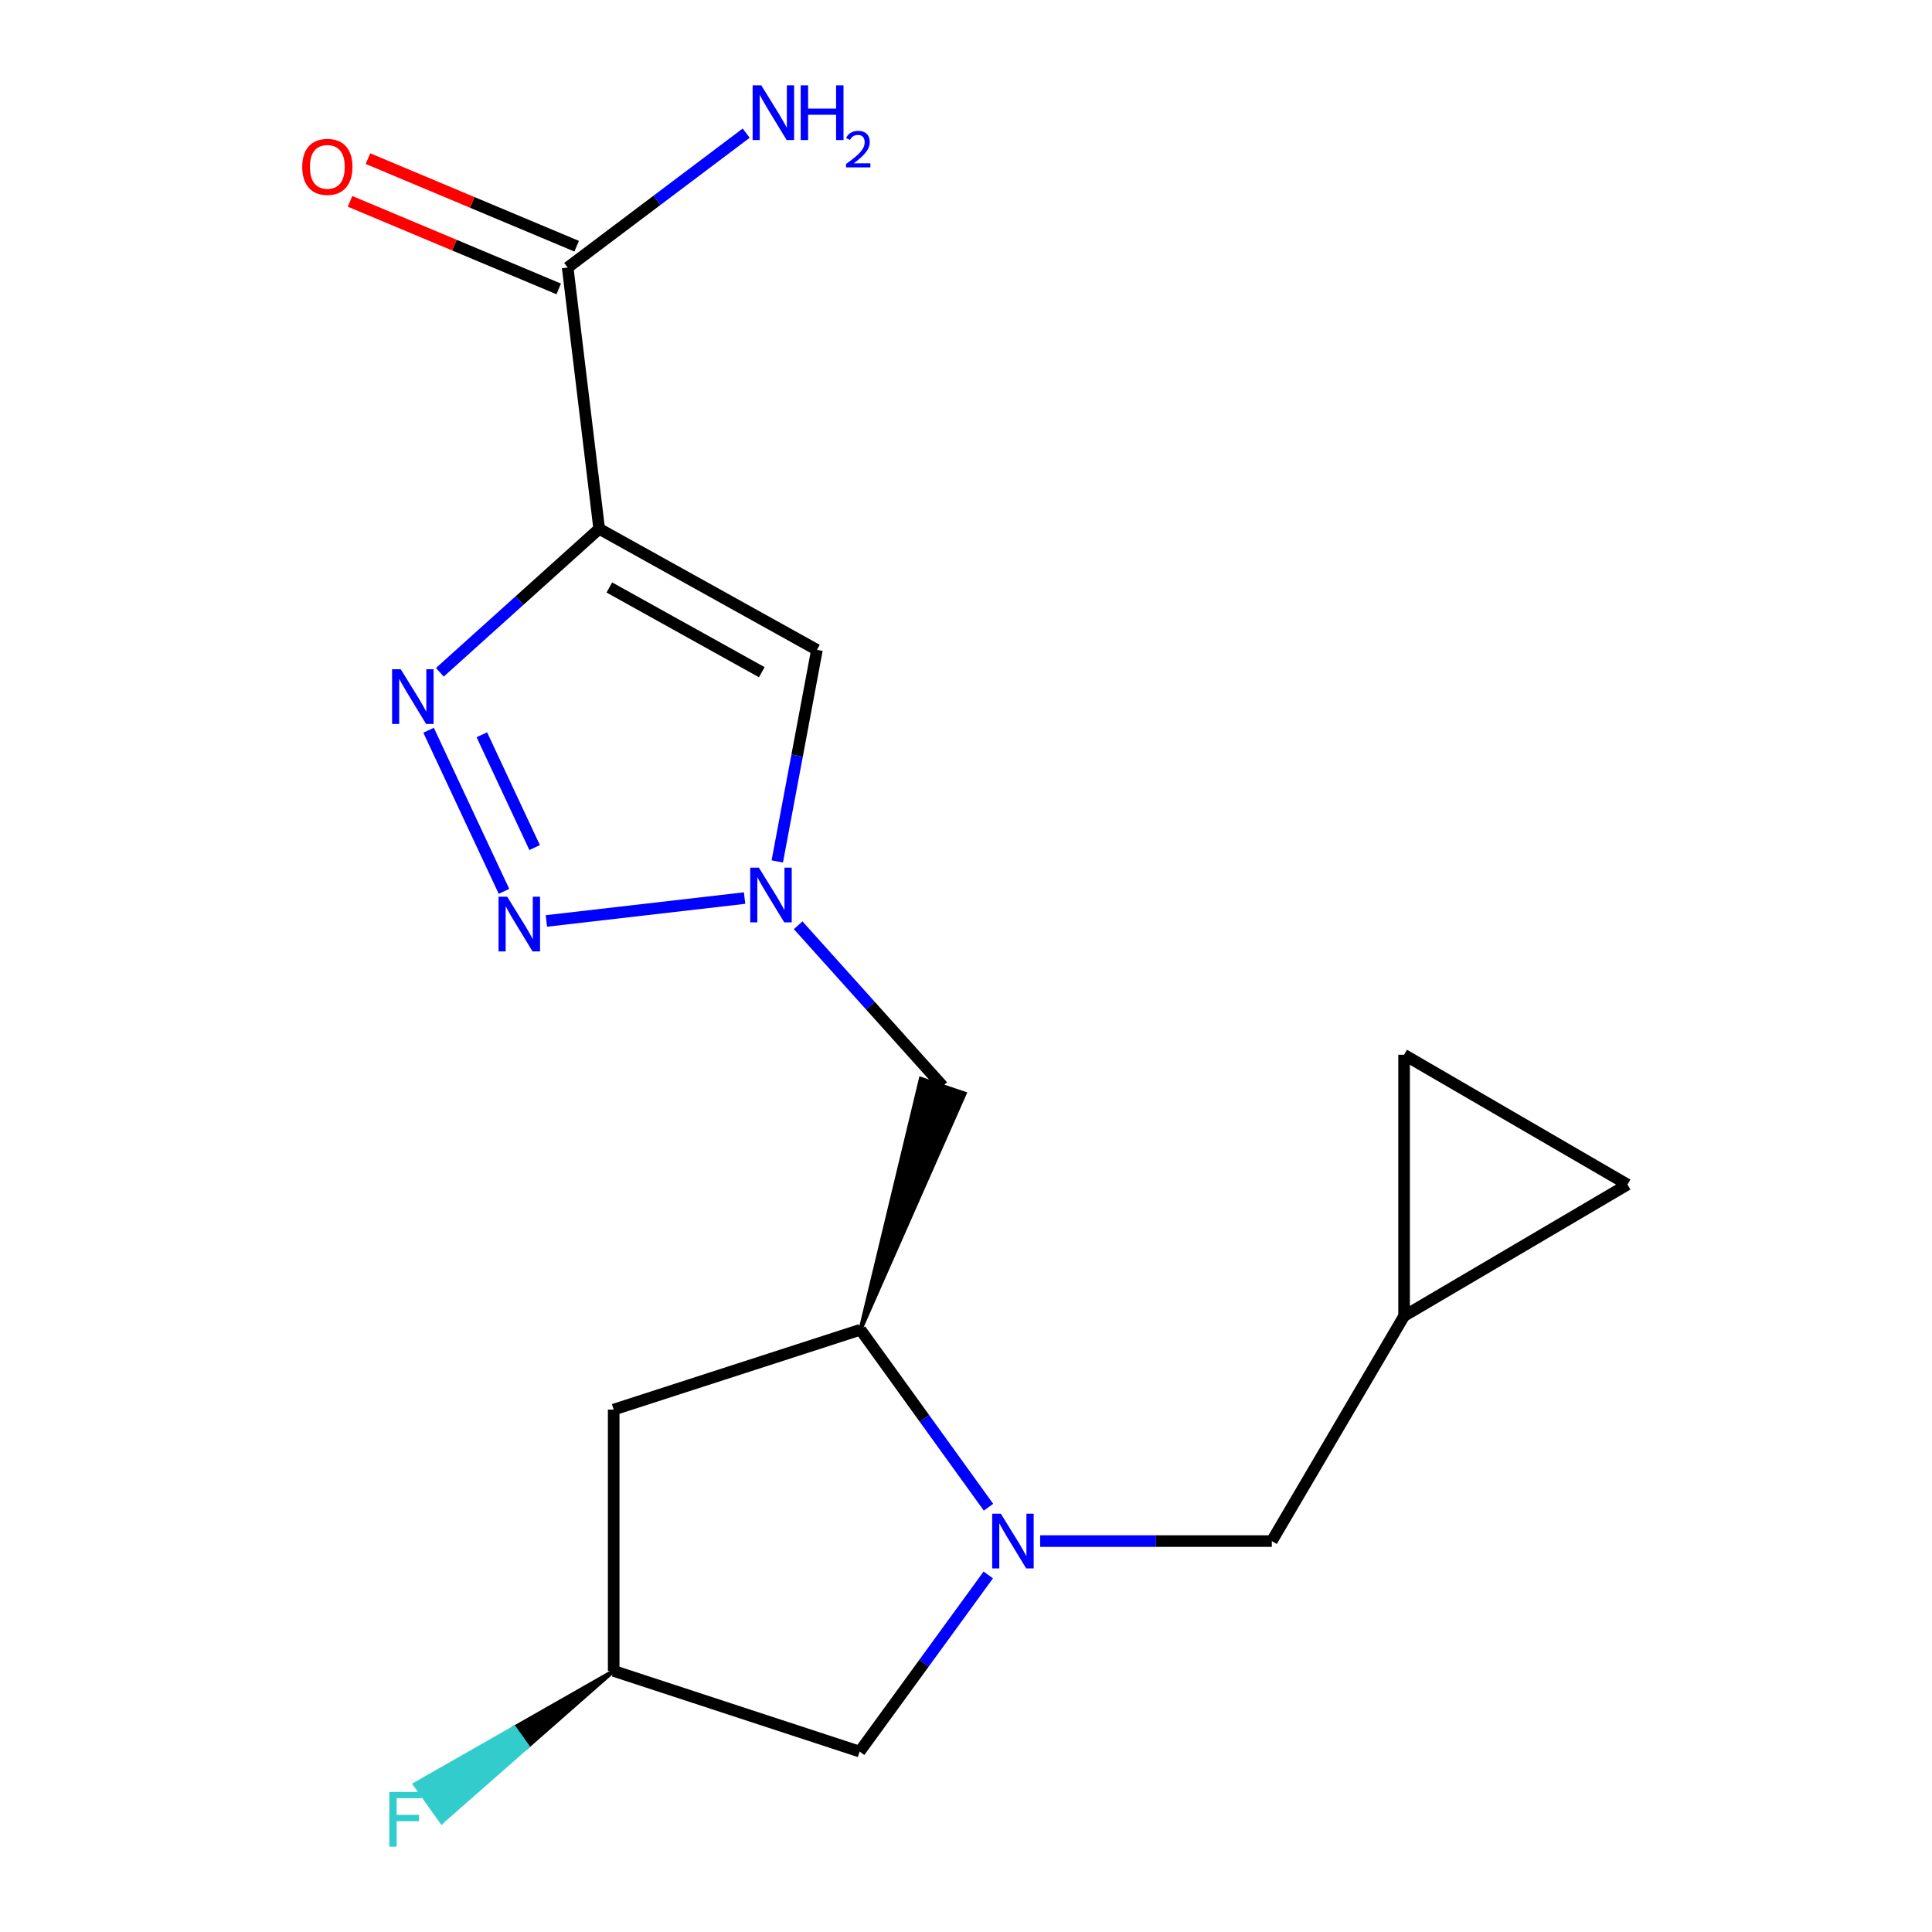 <?xml version='1.0' encoding='iso-8859-1'?>
<svg version='1.1' baseProfile='full'
              xmlns='http://www.w3.org/2000/svg'
                      xmlns:rdkit='http://www.rdkit.org/xml'
                      xmlns:xlink='http://www.w3.org/1999/xlink'
                  xml:space='preserve'
width='1000px' height='1000px' viewBox='0 0 1000 1000'>
<!-- END OF HEADER -->
<rect style='opacity:1.0;fill:#FFFFFF;stroke:none' width='1000' height='1000' x='0' y='0'> </rect>
<path class='bond-0' d='M 310.134,273.722 L 268.902,310.849' style='fill:none;fill-rule:evenodd;stroke:#000000;stroke-width:6px;stroke-linecap:butt;stroke-linejoin:miter;stroke-opacity:1' />
<path class='bond-0' d='M 268.902,310.849 L 227.669,347.976' style='fill:none;fill-rule:evenodd;stroke:#0000FF;stroke-width:6px;stroke-linecap:butt;stroke-linejoin:miter;stroke-opacity:1' />
<path class='bond-4' d='M 310.134,273.722 L 422.846,336.366' style='fill:none;fill-rule:evenodd;stroke:#000000;stroke-width:6px;stroke-linecap:butt;stroke-linejoin:miter;stroke-opacity:1' />
<path class='bond-4' d='M 315.393,304.075 L 394.292,347.926' style='fill:none;fill-rule:evenodd;stroke:#000000;stroke-width:6px;stroke-linecap:butt;stroke-linejoin:miter;stroke-opacity:1' />
<path class='bond-6' d='M 310.134,273.722 L 293.83,138.486' style='fill:none;fill-rule:evenodd;stroke:#000000;stroke-width:6px;stroke-linecap:butt;stroke-linejoin:miter;stroke-opacity:1' />
<path class='bond-1' d='M 221.833,377.978 L 260.865,461.373' style='fill:none;fill-rule:evenodd;stroke:#0000FF;stroke-width:6px;stroke-linecap:butt;stroke-linejoin:miter;stroke-opacity:1' />
<path class='bond-1' d='M 249.403,380.323 L 276.726,438.7' style='fill:none;fill-rule:evenodd;stroke:#0000FF;stroke-width:6px;stroke-linecap:butt;stroke-linejoin:miter;stroke-opacity:1' />
<path class='bond-18' d='M 282.807,476.684 L 385.392,464.841' style='fill:none;fill-rule:evenodd;stroke:#0000FF;stroke-width:6px;stroke-linecap:butt;stroke-linejoin:miter;stroke-opacity:1' />
<path class='bond-2' d='M 402.317,445.876 L 412.582,391.121' style='fill:none;fill-rule:evenodd;stroke:#0000FF;stroke-width:6px;stroke-linecap:butt;stroke-linejoin:miter;stroke-opacity:1' />
<path class='bond-2' d='M 412.582,391.121 L 422.846,336.366' style='fill:none;fill-rule:evenodd;stroke:#000000;stroke-width:6px;stroke-linecap:butt;stroke-linejoin:miter;stroke-opacity:1' />
<path class='bond-7' d='M 413.122,478.914 L 450.545,520.552' style='fill:none;fill-rule:evenodd;stroke:#0000FF;stroke-width:6px;stroke-linecap:butt;stroke-linejoin:miter;stroke-opacity:1' />
<path class='bond-7' d='M 450.545,520.552 L 487.967,562.19' style='fill:none;fill-rule:evenodd;stroke:#000000;stroke-width:6px;stroke-linecap:butt;stroke-linejoin:miter;stroke-opacity:1' />
<path class='bond-3' d='M 511.642,780.126 L 478.506,734.195' style='fill:none;fill-rule:evenodd;stroke:#0000FF;stroke-width:6px;stroke-linecap:butt;stroke-linejoin:miter;stroke-opacity:1' />
<path class='bond-3' d='M 478.506,734.195 L 445.37,688.263' style='fill:none;fill-rule:evenodd;stroke:#000000;stroke-width:6px;stroke-linecap:butt;stroke-linejoin:miter;stroke-opacity:1' />
<path class='bond-8' d='M 538.38,797.659 L 598.334,797.659' style='fill:none;fill-rule:evenodd;stroke:#0000FF;stroke-width:6px;stroke-linecap:butt;stroke-linejoin:miter;stroke-opacity:1' />
<path class='bond-8' d='M 598.334,797.659 L 658.288,797.659' style='fill:none;fill-rule:evenodd;stroke:#000000;stroke-width:6px;stroke-linecap:butt;stroke-linejoin:miter;stroke-opacity:1' />
<path class='bond-11' d='M 511.527,815.188 L 478.242,860.902' style='fill:none;fill-rule:evenodd;stroke:#0000FF;stroke-width:6px;stroke-linecap:butt;stroke-linejoin:miter;stroke-opacity:1' />
<path class='bond-11' d='M 478.242,860.902 L 444.957,906.615' style='fill:none;fill-rule:evenodd;stroke:#000000;stroke-width:6px;stroke-linecap:butt;stroke-linejoin:miter;stroke-opacity:1' />
<path class='bond-5' d='M 445.37,688.263 L 499.324,566.028 L 476.61,558.353 Z' style='fill:#000000;fill-rule:evenodd;fill-opacity:1;stroke:#000000;stroke-width:2px;stroke-linecap:butt;stroke-linejoin:miter;stroke-opacity:1;' />
<path class='bond-9' d='M 445.37,688.263 L 317.646,729.608' style='fill:none;fill-rule:evenodd;stroke:#000000;stroke-width:6px;stroke-linecap:butt;stroke-linejoin:miter;stroke-opacity:1' />
<path class='bond-15' d='M 298.469,127.432 L 244.458,104.767' style='fill:none;fill-rule:evenodd;stroke:#000000;stroke-width:6px;stroke-linecap:butt;stroke-linejoin:miter;stroke-opacity:1' />
<path class='bond-15' d='M 244.458,104.767 L 190.447,82.102' style='fill:none;fill-rule:evenodd;stroke:#FF0000;stroke-width:6px;stroke-linecap:butt;stroke-linejoin:miter;stroke-opacity:1' />
<path class='bond-15' d='M 289.192,149.54 L 235.181,126.875' style='fill:none;fill-rule:evenodd;stroke:#000000;stroke-width:6px;stroke-linecap:butt;stroke-linejoin:miter;stroke-opacity:1' />
<path class='bond-15' d='M 235.181,126.875 L 181.17,104.21' style='fill:none;fill-rule:evenodd;stroke:#FF0000;stroke-width:6px;stroke-linecap:butt;stroke-linejoin:miter;stroke-opacity:1' />
<path class='bond-16' d='M 293.83,138.486 L 340.027,103.704' style='fill:none;fill-rule:evenodd;stroke:#000000;stroke-width:6px;stroke-linecap:butt;stroke-linejoin:miter;stroke-opacity:1' />
<path class='bond-16' d='M 340.027,103.704 L 386.224,68.922' style='fill:none;fill-rule:evenodd;stroke:#0000FF;stroke-width:6px;stroke-linecap:butt;stroke-linejoin:miter;stroke-opacity:1' />
<path class='bond-10' d='M 658.288,797.659 L 726.752,681.163' style='fill:none;fill-rule:evenodd;stroke:#000000;stroke-width:6px;stroke-linecap:butt;stroke-linejoin:miter;stroke-opacity:1' />
<path class='bond-14' d='M 317.646,729.608 L 317.646,864.871' style='fill:none;fill-rule:evenodd;stroke:#000000;stroke-width:6px;stroke-linecap:butt;stroke-linejoin:miter;stroke-opacity:1' />
<path class='bond-12' d='M 726.752,681.163 L 726.752,545.94' style='fill:none;fill-rule:evenodd;stroke:#000000;stroke-width:6px;stroke-linecap:butt;stroke-linejoin:miter;stroke-opacity:1' />
<path class='bond-13' d='M 726.752,681.163 L 842.382,613.126' style='fill:none;fill-rule:evenodd;stroke:#000000;stroke-width:6px;stroke-linecap:butt;stroke-linejoin:miter;stroke-opacity:1' />
<path class='bond-19' d='M 444.957,906.615 L 317.646,864.871' style='fill:none;fill-rule:evenodd;stroke:#000000;stroke-width:6px;stroke-linecap:butt;stroke-linejoin:miter;stroke-opacity:1' />
<path class='bond-20' d='M 726.752,545.94 L 842.382,613.126' style='fill:none;fill-rule:evenodd;stroke:#000000;stroke-width:6px;stroke-linecap:butt;stroke-linejoin:miter;stroke-opacity:1' />
<path class='bond-17' d='M 317.646,864.871 L 266.171,894.211 L 273.131,903.972 Z' style='fill:#000000;fill-rule:evenodd;fill-opacity:1;stroke:#000000;stroke-width:2px;stroke-linecap:butt;stroke-linejoin:miter;stroke-opacity:1;' />
<path class='bond-17' d='M 266.171,894.211 L 228.615,943.072 L 214.696,923.551 Z' style='fill:#33CCCC;fill-rule:evenodd;fill-opacity:1;stroke:#33CCCC;stroke-width:2px;stroke-linecap:butt;stroke-linejoin:miter;stroke-opacity:1;' />
<path class='bond-17' d='M 266.171,894.211 L 273.131,903.972 L 228.615,943.072 Z' style='fill:#33CCCC;fill-rule:evenodd;fill-opacity:1;stroke:#33CCCC;stroke-width:2px;stroke-linecap:butt;stroke-linejoin:miter;stroke-opacity:1;' />
<path  class='atom-1' d='M 207.425 346.408
L 216.705 361.408
Q 217.625 362.888, 219.105 365.568
Q 220.585 368.248, 220.665 368.408
L 220.665 346.408
L 224.425 346.408
L 224.425 374.728
L 220.545 374.728
L 210.585 358.328
Q 209.425 356.408, 208.185 354.208
Q 206.985 352.008, 206.625 351.328
L 206.625 374.728
L 202.945 374.728
L 202.945 346.408
L 207.425 346.408
' fill='#0000FF'/>
<path  class='atom-2' d='M 262.529 464.142
L 271.809 479.142
Q 272.729 480.622, 274.209 483.302
Q 275.689 485.982, 275.769 486.142
L 275.769 464.142
L 279.529 464.142
L 279.529 492.462
L 275.649 492.462
L 265.689 476.062
Q 264.529 474.142, 263.289 471.942
Q 262.089 469.742, 261.729 469.062
L 261.729 492.462
L 258.049 492.462
L 258.049 464.142
L 262.529 464.142
' fill='#0000FF'/>
<path  class='atom-3' d='M 392.797 449.104
L 402.077 464.104
Q 402.997 465.584, 404.477 468.264
Q 405.957 470.944, 406.037 471.104
L 406.037 449.104
L 409.797 449.104
L 409.797 477.424
L 405.917 477.424
L 395.957 461.024
Q 394.797 459.104, 393.557 456.904
Q 392.357 454.704, 391.997 454.024
L 391.997 477.424
L 388.317 477.424
L 388.317 449.104
L 392.797 449.104
' fill='#0000FF'/>
<path  class='atom-4' d='M 518.03 783.499
L 527.31 798.499
Q 528.23 799.979, 529.71 802.659
Q 531.19 805.339, 531.27 805.499
L 531.27 783.499
L 535.03 783.499
L 535.03 811.819
L 531.15 811.819
L 521.19 795.419
Q 520.03 793.499, 518.79 791.299
Q 517.59 789.099, 517.23 788.419
L 517.23 811.819
L 513.55 811.819
L 513.55 783.499
L 518.03 783.499
' fill='#0000FF'/>
<path  class='atom-16' d='M 156.436 86.365
Q 156.436 79.565, 159.796 75.765
Q 163.156 71.965, 169.436 71.965
Q 175.716 71.965, 179.076 75.765
Q 182.436 79.565, 182.436 86.365
Q 182.436 93.245, 179.036 97.165
Q 175.636 101.045, 169.436 101.045
Q 163.196 101.045, 159.796 97.165
Q 156.436 93.285, 156.436 86.365
M 169.436 97.845
Q 173.756 97.845, 176.076 94.965
Q 178.436 92.045, 178.436 86.365
Q 178.436 80.805, 176.076 78.005
Q 173.756 75.165, 169.436 75.165
Q 165.116 75.165, 162.756 77.965
Q 160.436 80.765, 160.436 86.365
Q 160.436 92.085, 162.756 94.965
Q 165.116 97.845, 169.436 97.845
' fill='#FF0000'/>
<path  class='atom-17' d='M 394.036 44.167
L 403.316 59.167
Q 404.236 60.647, 405.716 63.327
Q 407.196 66.007, 407.276 66.167
L 407.276 44.167
L 411.036 44.167
L 411.036 72.487
L 407.156 72.487
L 397.196 56.087
Q 396.036 54.167, 394.796 51.967
Q 393.596 49.767, 393.236 49.087
L 393.236 72.487
L 389.556 72.487
L 389.556 44.167
L 394.036 44.167
' fill='#0000FF'/>
<path  class='atom-17' d='M 414.436 44.167
L 418.276 44.167
L 418.276 56.207
L 432.756 56.207
L 432.756 44.167
L 436.596 44.167
L 436.596 72.487
L 432.756 72.487
L 432.756 59.407
L 418.276 59.407
L 418.276 72.487
L 414.436 72.487
L 414.436 44.167
' fill='#0000FF'/>
<path  class='atom-17' d='M 437.969 71.493
Q 438.655 69.725, 440.292 68.748
Q 441.929 67.745, 444.199 67.745
Q 447.024 67.745, 448.608 69.276
Q 450.192 70.807, 450.192 73.526
Q 450.192 76.298, 448.133 78.885
Q 446.1 81.473, 441.876 84.535
L 450.509 84.535
L 450.509 86.647
L 437.916 86.647
L 437.916 84.878
Q 441.401 82.397, 443.46 80.549
Q 445.545 78.701, 446.549 77.037
Q 447.552 75.374, 447.552 73.658
Q 447.552 71.863, 446.654 70.86
Q 445.757 69.857, 444.199 69.857
Q 442.694 69.857, 441.691 70.464
Q 440.688 71.071, 439.975 72.417
L 437.969 71.493
' fill='#0000FF'/>
<path  class='atom-18' d='M 201.509 927.513
L 218.349 927.513
L 218.349 930.753
L 205.309 930.753
L 205.309 939.353
L 216.909 939.353
L 216.909 942.633
L 205.309 942.633
L 205.309 955.833
L 201.509 955.833
L 201.509 927.513
' fill='#33CCCC'/>
</svg>
